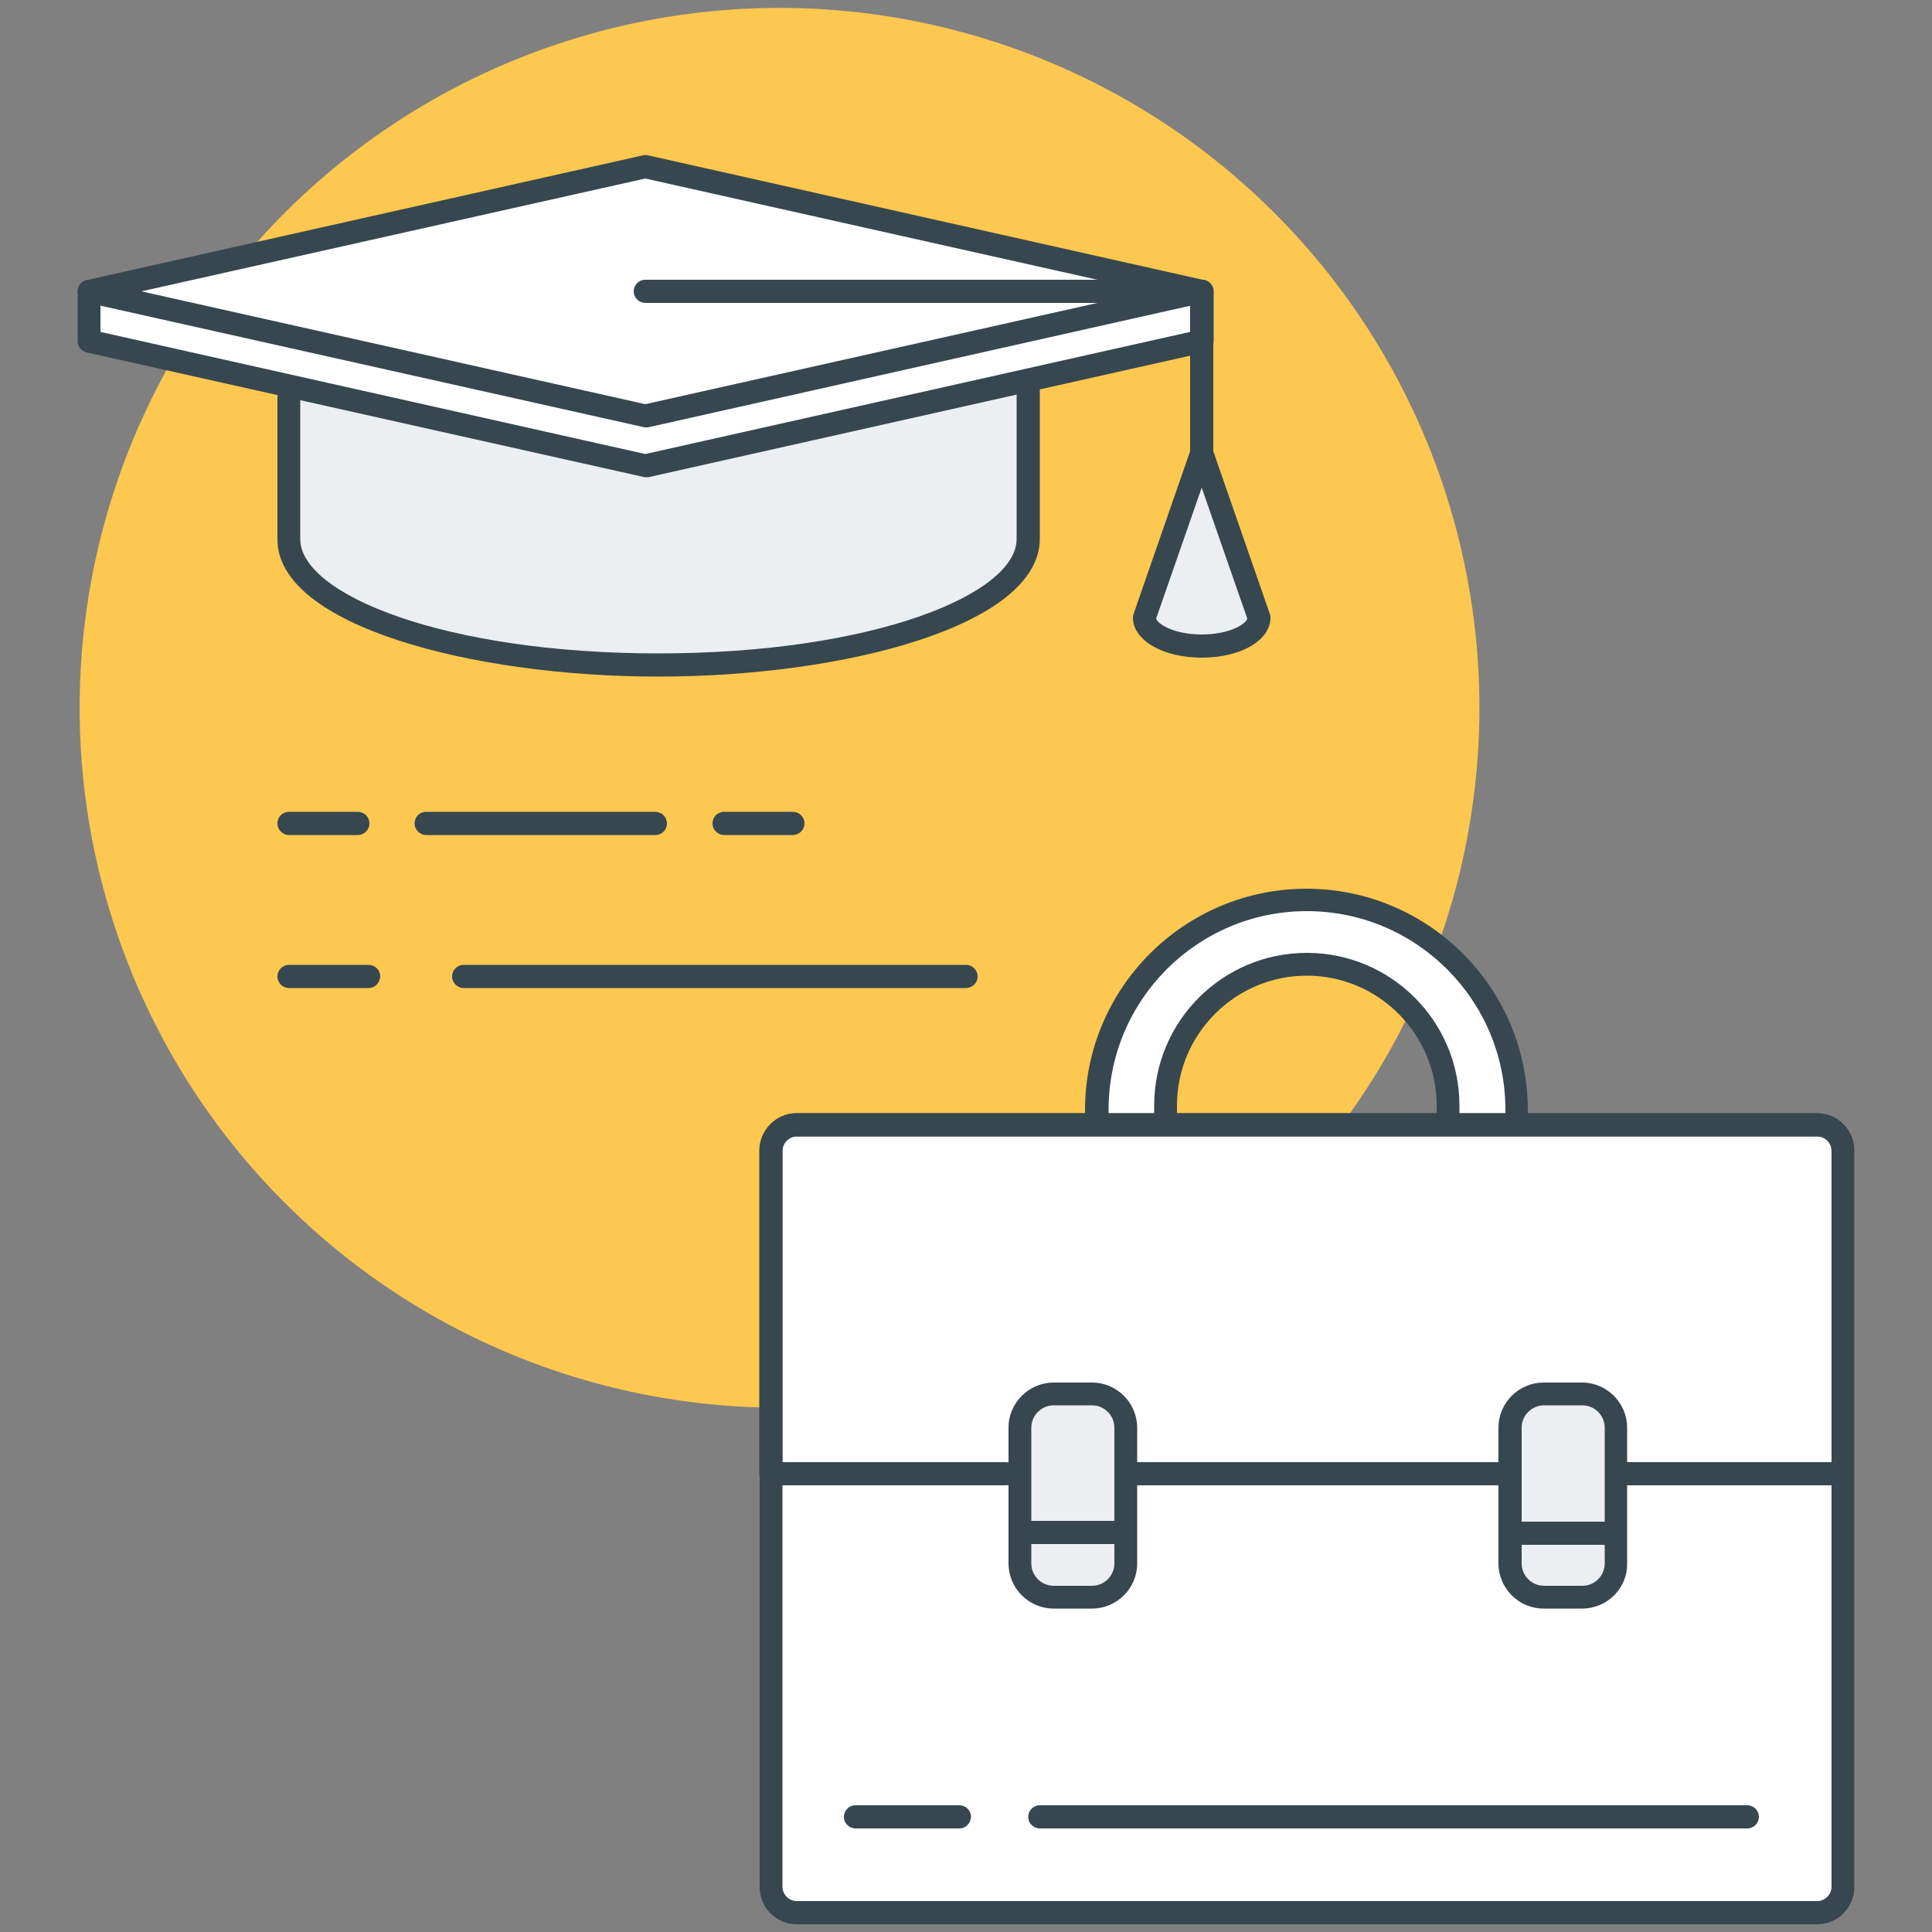 <?xml version="1.0" encoding="utf-8"?>
<!-- Generator: Adobe Illustrator 26.0.3, SVG Export Plug-In . SVG Version: 6.00 Build 0)  -->
<svg version="1.1" id="Réteg_1" xmlns="http://www.w3.org/2000/svg" xmlns:xlink="http://www.w3.org/1999/xlink" x="0px" y="0px"
	 viewBox="0 0 50 50" style="enable-background:new 0 0 50 50;" xml:space="preserve">
<rect x="0" y="0" width="50" height="50" fill="#808080" stroke="none"/>
<style type="text/css">
	.st0{fill:#FDC850;}
	.st1{fill:#FFFFFF;}
	.st2{fill:#37474F;}
	.st3{fill:#EBEFF2;}
</style>
<g>
	<g>
		<g>
			
				<ellipse transform="matrix(0.197 -0.98 0.98 0.197 -1.757 34.495)" class="st0" cx="20.19" cy="18.32" rx="18.12" ry="18.12"/>
		</g>
	</g>
	<g>
		<g>
			<g>
				<g>
					<path class="st1" d="M39.26,28.73c0-3-2.43-5.43-5.43-5.43c-3,0-5.43,2.43-5.43,5.43V30h1.78v-1.39c0-2.02,1.64-3.66,3.65-3.66
						c2.02,0,3.66,1.64,3.66,3.66V30h1.78V28.73z"/>
				</g>
				<g>
					<path class="st2" d="M39.26,30.3h-1.78c-0.16,0-0.3-0.13-0.3-0.3v-1.39c0-1.85-1.51-3.36-3.36-3.36
						c-1.85,0-3.36,1.51-3.36,3.36V30c0,0.16-0.13,0.3-0.3,0.3h-1.78c-0.16,0-0.3-0.13-0.3-0.3v-1.27c0-3.16,2.57-5.73,5.73-5.73
						c3.16,0,5.73,2.57,5.73,5.73V30C39.55,30.16,39.42,30.3,39.26,30.3z M37.78,29.7h1.18v-0.98c0-2.83-2.3-5.14-5.14-5.14
						c-2.83,0-5.13,2.3-5.13,5.14v0.98h1.18v-1.09c0-2.18,1.77-3.95,3.95-3.95c2.18,0,3.95,1.77,3.95,3.95V29.7z"/>
				</g>
			</g>
			<g>
				<g>
					<path class="st1" d="M47.7,48.84c0,0.37-0.3,0.67-0.67,0.67H20.62c-0.37,0-0.67-0.3-0.67-0.67V29.78c0-0.37,0.3-0.67,0.67-0.67
						h26.41c0.37,0,0.67,0.3,0.67,0.67V48.84z"/>
				</g>
				<g>
					<path class="st2" d="M47.03,49.8H20.62c-0.53,0-0.96-0.43-0.96-0.96V29.78c0-0.53,0.43-0.97,0.96-0.97h26.41
						c0.53,0,0.96,0.43,0.96,0.97v19.05C47.99,49.37,47.56,49.8,47.03,49.8z M20.62,29.41c-0.2,0-0.37,0.17-0.37,0.37v19.05
						c0,0.2,0.17,0.37,0.37,0.37h26.41c0.2,0,0.37-0.17,0.37-0.37V29.78c0-0.21-0.17-0.37-0.37-0.37H20.62z"/>
				</g>
			</g>
			<g>
				<g>
					<path class="st2" d="M39.08,38.44h-9.94c-0.16,0-0.3-0.13-0.3-0.3c0-0.16,0.13-0.3,0.3-0.3h9.94c0.16,0,0.3,0.13,0.3,0.3
						C39.37,38.3,39.24,38.44,39.08,38.44z"/>
				</g>
			</g>
			<g>
				<g>
					<path class="st2" d="M47.7,38.44h-5.63c-0.16,0-0.3-0.13-0.3-0.3c0-0.16,0.13-0.3,0.3-0.3h5.33v-8.06
						c0-0.21-0.17-0.37-0.37-0.37H20.62c-0.2,0-0.37,0.17-0.37,0.37v8.06h5.78c0.16,0,0.3,0.13,0.3,0.3c0,0.16-0.13,0.3-0.3,0.3
						h-6.08c-0.16,0-0.3-0.13-0.3-0.3v-8.36c0-0.53,0.43-0.97,0.96-0.97h26.41c0.53,0,0.96,0.43,0.96,0.97v8.36
						C47.99,38.3,47.86,38.44,47.7,38.44z"/>
				</g>
			</g>
			<g>
				<g>
					<path class="st3" d="M29.13,40.46c0,0.49-0.39,0.88-0.88,0.88h-0.99c-0.49,0-0.88-0.39-0.88-0.88v-3.51
						c0-0.48,0.39-0.88,0.88-0.88h0.99c0.48,0,0.88,0.39,0.88,0.88V40.46z"/>
				</g>
				<g>
					<path class="st2" d="M28.26,41.63h-0.99c-0.65,0-1.17-0.53-1.17-1.17v-3.51c0-0.65,0.53-1.17,1.17-1.17h0.99
						c0.65,0,1.17,0.53,1.17,1.17v3.51C29.43,41.11,28.9,41.63,28.26,41.63z M27.27,36.37c-0.32,0-0.58,0.26-0.58,0.58v3.51
						c0,0.32,0.26,0.58,0.58,0.58h0.99c0.32,0,0.58-0.26,0.58-0.58v-3.51c0-0.32-0.26-0.58-0.58-0.58H27.27z"/>
				</g>
			</g>
			<g>
				<g>
					<path class="st3" d="M41.82,40.46c0,0.49-0.39,0.88-0.88,0.88h-0.99c-0.48,0-0.88-0.39-0.88-0.88v-3.51
						c0-0.48,0.39-0.88,0.88-0.88h0.99c0.48,0,0.88,0.39,0.88,0.88V40.46z"/>
				</g>
				<g>
					<path class="st2" d="M40.94,41.63h-0.99c-0.65,0-1.17-0.53-1.17-1.17v-3.51c0-0.65,0.53-1.17,1.17-1.17h0.99
						c0.65,0,1.17,0.53,1.17,1.17v3.51C42.12,41.11,41.59,41.63,40.94,41.63z M39.96,36.37c-0.32,0-0.58,0.26-0.58,0.58v3.51
						c0,0.32,0.26,0.58,0.58,0.58h0.99c0.32,0,0.58-0.26,0.58-0.58v-3.51c0-0.32-0.26-0.58-0.58-0.58H39.96z"/>
				</g>
			</g>
		</g>
		<g>
			<g>
				<path class="st2" d="M45.22,47.32H26.91c-0.16,0-0.3-0.13-0.3-0.3c0-0.16,0.13-0.3,0.3-0.3h18.31c0.16,0,0.3,0.13,0.3,0.3
					C45.52,47.19,45.38,47.32,45.22,47.32z"/>
			</g>
		</g>
		<g>
			<g>
				<path class="st2" d="M24.83,47.32h-2.69c-0.16,0-0.3-0.13-0.3-0.3c0-0.16,0.13-0.3,0.3-0.3h2.69c0.16,0,0.3,0.13,0.3,0.3
					C25.12,47.19,24.99,47.32,24.83,47.32z"/>
			</g>
		</g>
		<g>
			<g>
				<path class="st2" d="M29.05,39.96h-2.54c-0.16,0-0.3-0.13-0.3-0.3c0-0.16,0.13-0.3,0.3-0.3h2.54c0.16,0,0.3,0.13,0.3,0.3
					C29.34,39.83,29.21,39.96,29.05,39.96z"/>
			</g>
		</g>
		<g>
			<g>
				<path class="st2" d="M41.72,39.98h-2.54c-0.16,0-0.3-0.13-0.3-0.3c0-0.16,0.13-0.3,0.3-0.3h2.54c0.16,0,0.3,0.13,0.3,0.3
					C42.02,39.84,41.88,39.98,41.72,39.98z"/>
			</g>
		</g>
	</g>
	<g>
		<g>
			<g>
				<path class="st2" d="M20.52,21.61h-1.78c-0.16,0-0.3-0.13-0.3-0.3s0.13-0.3,0.3-0.3h1.78c0.16,0,0.3,0.13,0.3,0.3
					S20.68,21.61,20.52,21.61z M16.96,21.61h-5.93c-0.16,0-0.3-0.13-0.3-0.3s0.13-0.3,0.3-0.3h5.93c0.16,0,0.3,0.13,0.3,0.3
					S17.13,21.61,16.96,21.61z M9.26,21.61H7.48c-0.16,0-0.3-0.13-0.3-0.3s0.13-0.3,0.3-0.3h1.78c0.16,0,0.3,0.13,0.3,0.3
					S9.42,21.61,9.26,21.61z"/>
			</g>
		</g>
		<g>
			<g>
				<path class="st2" d="M9.54,25.57H7.48c-0.16,0-0.3-0.13-0.3-0.3c0-0.16,0.13-0.3,0.3-0.3h2.06c0.16,0,0.3,0.13,0.3,0.3
					C9.83,25.44,9.7,25.57,9.54,25.57z"/>
			</g>
		</g>
		<g>
			<path class="st2" d="M25,25.57H12c-0.16,0-0.3-0.13-0.3-0.3c0-0.16,0.13-0.3,0.3-0.3h13c0.16,0,0.3,0.13,0.3,0.3
				C25.3,25.44,25.16,25.57,25,25.57z"/>
		</g>
	</g>
	<g>
		<g>
			<g>
				<path class="st3" d="M26.61,13.95c0,1.8-4.28,3.26-9.57,3.26c-5.28,0-9.57-1.46-9.57-3.26V9.01h19.13V13.95z"/>
			</g>
			<g>
				<path class="st2" d="M17.04,17.51c-4.85,0-9.86-1.33-9.86-3.55V9.01c0-0.16,0.13-0.3,0.3-0.3h19.13c0.16,0,0.3,0.13,0.3,0.3
					v4.94C26.9,16.18,21.89,17.51,17.04,17.51z M7.77,9.31v4.64c0,1.43,3.72,2.96,9.27,2.96c5.55,0,9.27-1.53,9.27-2.96V9.31H7.77z"
					/>
			</g>
		</g>
		<g>
			<g>
				<polygon class="st1" points="31.1,8.83 16.7,12.05 2.3,8.83 2.3,7.54 31.1,7.54 				"/>
			</g>
			<g>
				<path class="st2" d="M16.7,12.35c-0.02,0-0.04,0-0.06-0.01L2.24,9.12C2.1,9.08,2.01,8.97,2.01,8.83V7.54
					c0-0.16,0.13-0.3,0.3-0.3h28.8c0.16,0,0.3,0.13,0.3,0.3v1.29c0,0.14-0.1,0.26-0.23,0.29l-14.4,3.23
					C16.75,12.35,16.72,12.35,16.7,12.35z M2.6,8.59l14.1,3.16l14.1-3.16V7.84H2.6V8.59z"/>
			</g>
		</g>
		<g>
			<g>
				<polygon class="st1" points="31.1,7.54 16.7,10.77 2.3,7.54 16.7,4.31 				"/>
			</g>
			<g>
				<path class="st2" d="M16.7,11.06c-0.02,0-0.04,0-0.06-0.01L2.24,7.83C2.1,7.8,2.01,7.68,2.01,7.54c0-0.14,0.1-0.26,0.23-0.29
					l14.4-3.23c0.04-0.01,0.09-0.01,0.13,0l14.4,3.23C31.3,7.28,31.4,7.4,31.4,7.54c0,0.14-0.1,0.26-0.23,0.29l-14.4,3.23
					C16.75,11.06,16.72,11.06,16.7,11.06z M3.66,7.54l13.04,2.92l13.04-2.92L16.7,4.62L3.66,7.54z"/>
			</g>
		</g>
		<g>
			<g>
				<path class="st3" d="M32.59,15.98c0,0.41-0.66,0.74-1.48,0.74c-0.82,0-1.48-0.33-1.48-0.74l1.48-4.26L32.59,15.98z"/>
			</g>
			<g>
				<path class="st2" d="M31.1,17.02c-1.01,0-1.78-0.45-1.78-1.04c0-0.03,0.01-0.07,0.02-0.1l1.48-4.26c0.08-0.24,0.48-0.24,0.56,0
					l1.48,4.26c0.01,0.03,0.02,0.06,0.02,0.1C32.88,16.57,32.12,17.02,31.1,17.02z M29.92,16.01c0.06,0.16,0.49,0.41,1.18,0.41
					c0.69,0,1.13-0.25,1.18-0.41l-1.18-3.39L29.92,16.01z"/>
			</g>
		</g>
		<g>
			<g>
				<path class="st2" d="M31.1,12.02c-0.16,0-0.3-0.13-0.3-0.3V7.84H16.7c-0.16,0-0.3-0.13-0.3-0.3c0-0.16,0.13-0.3,0.3-0.3h14.4
					c0.16,0,0.3,0.13,0.3,0.3v4.18C31.4,11.89,31.27,12.02,31.1,12.02z"/>
			</g>
		</g>
	</g>
</g>
</svg>
